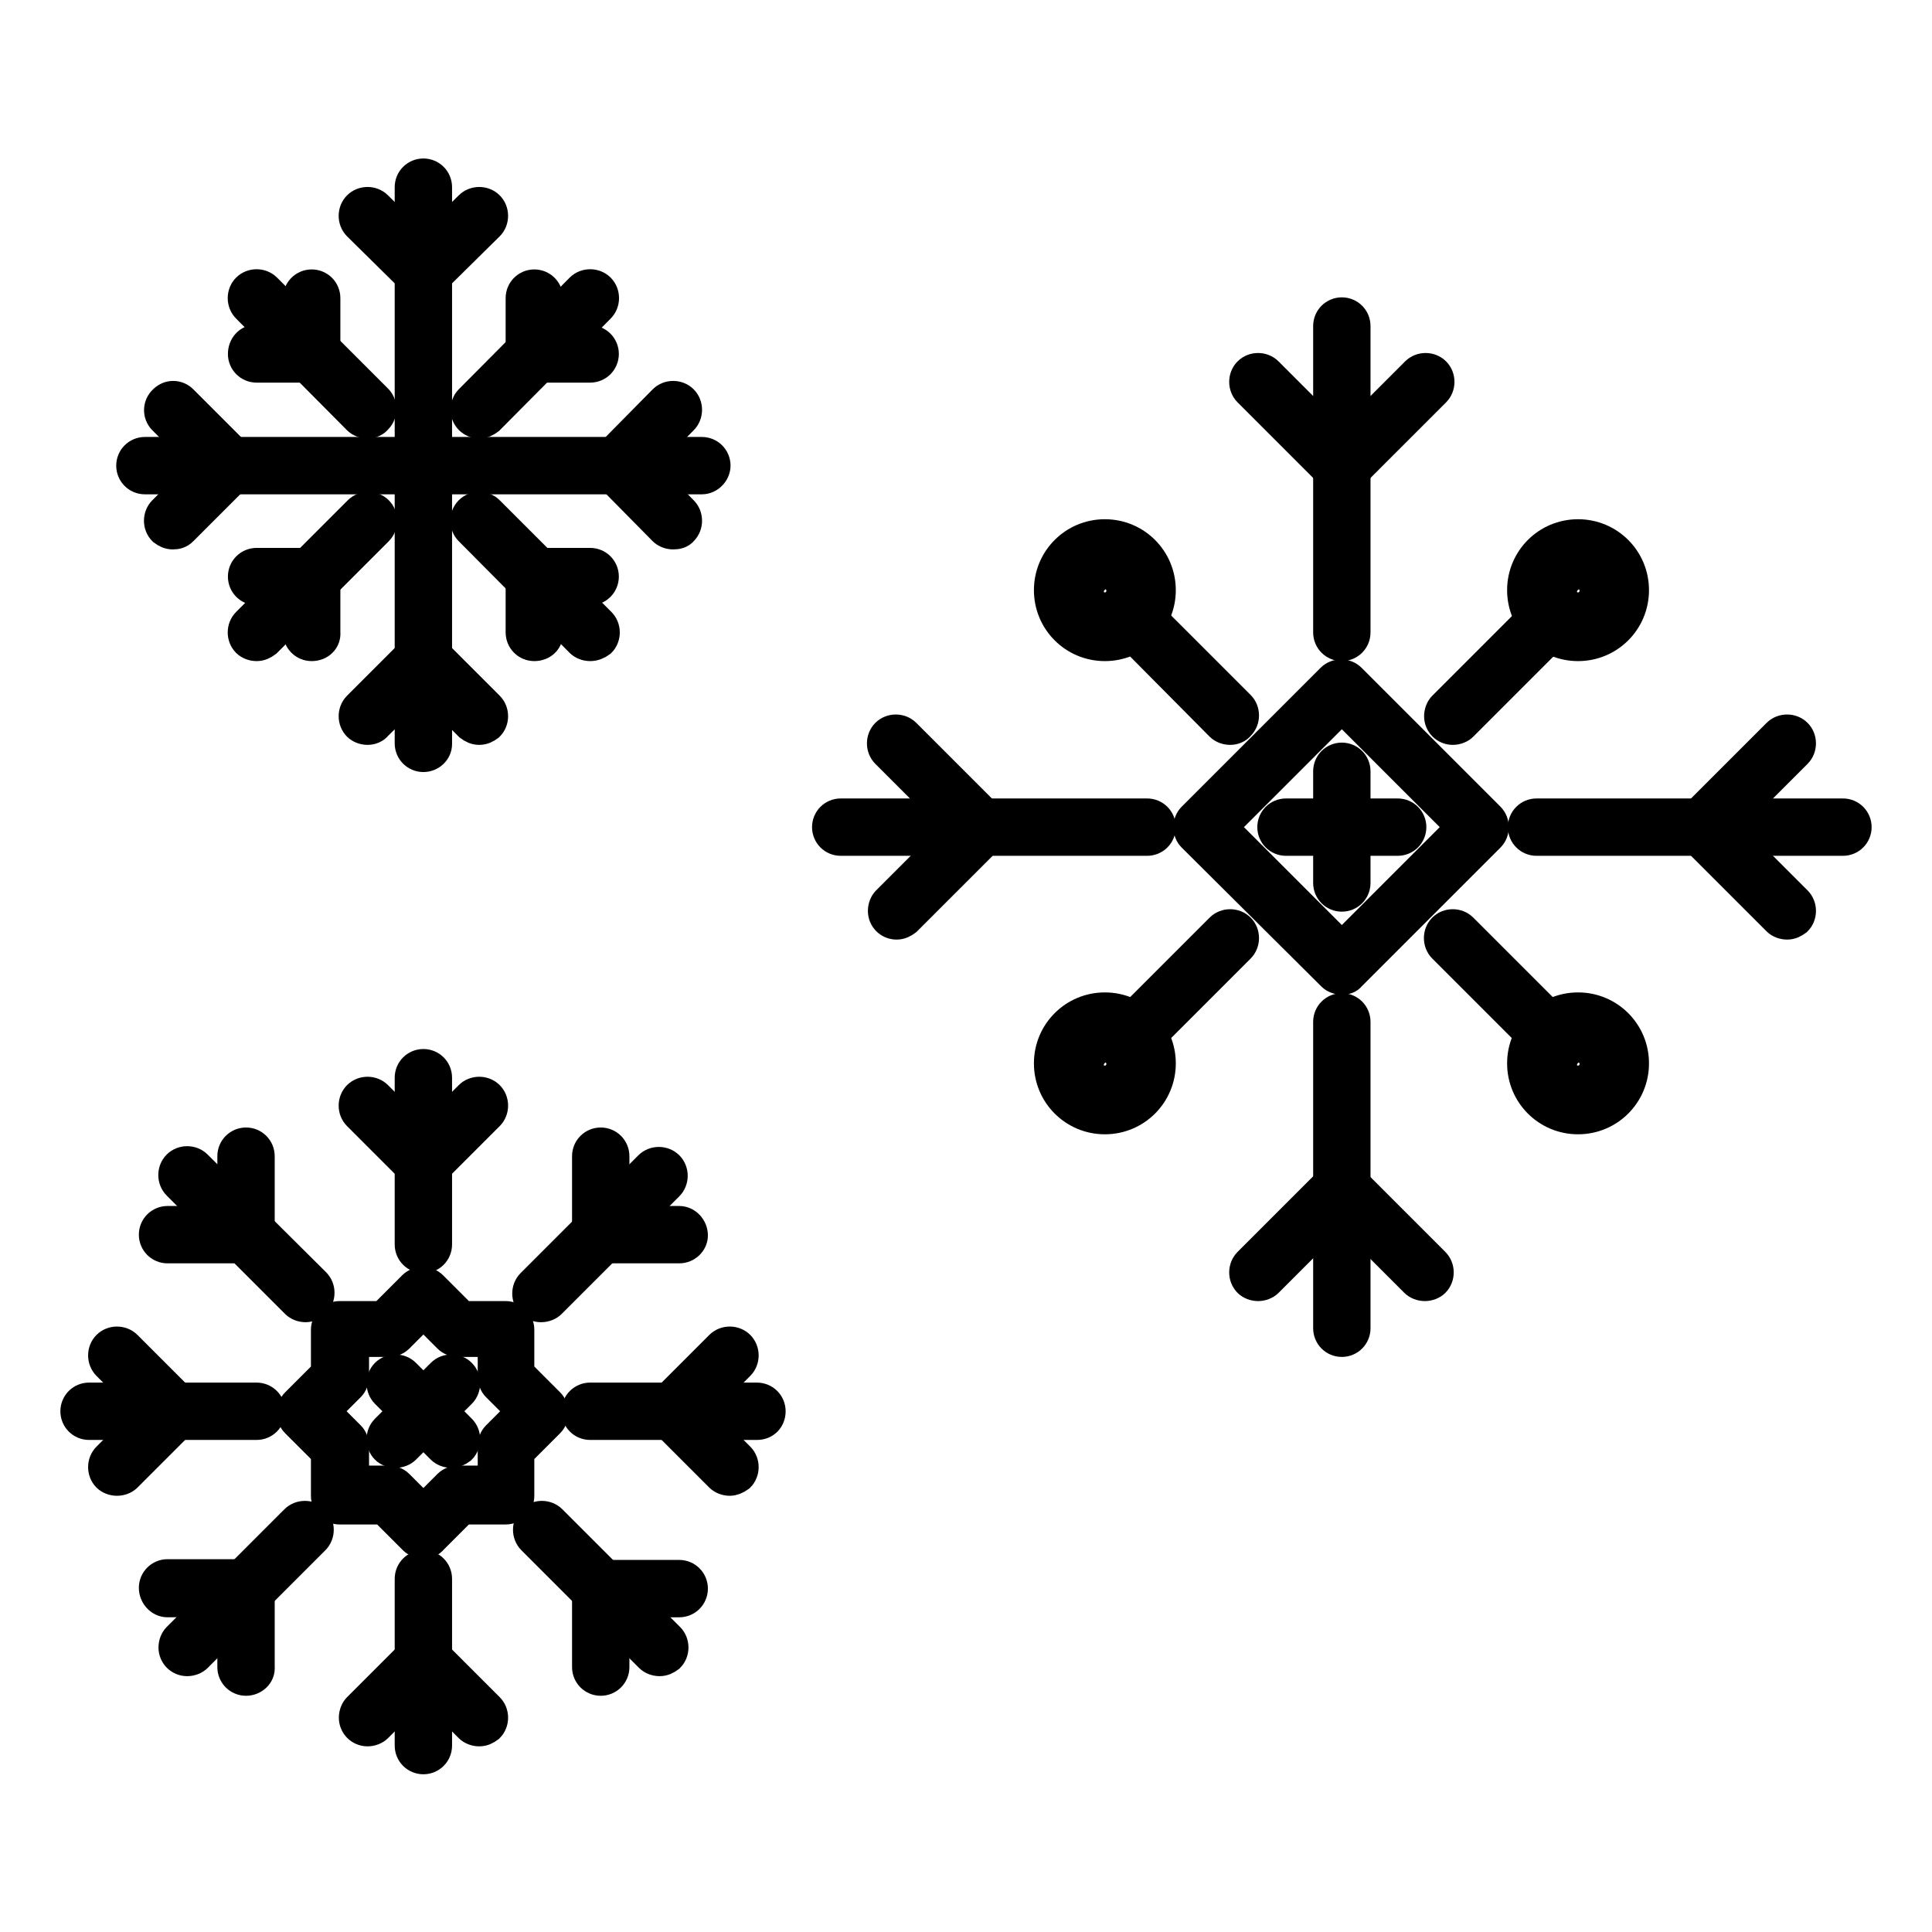 <?xml version="1.0" encoding="utf-8"?>
<!-- Svg Vector Icons : http://www.onlinewebfonts.com/icon -->
<!DOCTYPE svg PUBLIC "-//W3C//DTD SVG 1.1//EN" "http://www.w3.org/Graphics/SVG/1.1/DTD/svg11.dtd">
<svg version="1.1" xmlns="http://www.w3.org/2000/svg" xmlns:xlink="http://www.w3.org/1999/xlink" x="0px" y="0px" viewBox="0 0 256 256" enable-background="new 0 0 256 256" xml:space="preserve">
<g> <path stroke-width="4" fill-opacity="0" stroke="#000000"  d="M63.5,96.7c-0.5,0-0.9-0.2-1.3-0.5l-7.4-7.4c-0.7-0.7-0.7-1.9,0-2.6c0,0,0,0,0,0c0.7-0.7,1.9-0.7,2.6,0 c0,0,0,0,0,0l7.4,7.4c0.7,0.7,0.7,1.9,0,2.6C64.4,96.5,64,96.7,63.5,96.7z"/> <path stroke-width="4" fill-opacity="0" stroke="#000000"  d="M48.7,96.7c-0.5,0-1-0.2-1.3-0.5c-0.7-0.7-0.7-1.9,0-2.6c0,0,0,0,0,0l7.4-7.4c0.7-0.7,1.9-0.7,2.6,0.1 c0.7,0.7,0.7,1.8,0,2.5L50,96.1C49.7,96.5,49.2,96.7,48.7,96.7z M56.1,37.7c-0.5,0-1-0.2-1.3-0.5c-0.7-0.7-0.7-1.9,0-2.6l7.4-7.3 c0.7-0.7,1.9-0.7,2.6,0c0.7,0.7,0.7,1.9,0,2.6l-7.4,7.3C57,37.5,56.6,37.7,56.1,37.7z"/> <path stroke-width="4" fill-opacity="0" stroke="#000000"  d="M56.1,37.7c-0.5,0-1-0.2-1.3-0.5l-7.4-7.3c-0.7-0.7-0.7-1.9,0-2.6c0.7-0.7,1.9-0.7,2.6,0l7.4,7.3 c0.7,0.7,0.7,1.9,0,2.6C57.1,37.5,56.6,37.7,56.1,37.7z"/> <path stroke-width="4" fill-opacity="0" stroke="#000000"  d="M56.1,100.3c-1,0-1.8-0.8-1.8-1.8c0,0,0,0,0,0V24.8c0-1,0.8-1.8,1.8-1.8s1.8,0.8,1.8,1.8v73.8 C57.9,99.5,57.1,100.3,56.1,100.3C56.1,100.3,56.1,100.3,56.1,100.3z"/> <path stroke-width="4" fill-opacity="0" stroke="#000000"  d="M22.9,70.8c-0.5,0-0.9-0.2-1.3-0.5c-0.7-0.7-0.7-1.9,0-2.6c0,0,0,0,0,0l7.4-7.4c0.7-0.7,1.9-0.7,2.6,0 c0,0,0,0,0,0c0.7,0.7,0.7,1.9,0,2.6l0,0l-7.4,7.4C23.8,70.7,23.4,70.8,22.9,70.8z"/> <path stroke-width="4" fill-opacity="0" stroke="#000000"  d="M30.3,63.5c-0.5,0-1-0.2-1.3-0.5l-7.4-7.4c-0.7-0.7-0.7-1.9,0.1-2.6c0.7-0.7,1.8-0.7,2.5,0l7.4,7.4 c0.7,0.7,0.7,1.9,0,2.6C31.2,63.3,30.8,63.5,30.3,63.5z M89.2,70.8c-0.5,0-1-0.2-1.3-0.5l-7.3-7.4c-0.7-0.7-0.7-1.9,0-2.6 c0,0,0,0,0,0c0.7-0.7,1.9-0.7,2.6,0l7.3,7.4c0.7,0.7,0.7,1.9,0,2.6C90.2,70.7,89.7,70.8,89.2,70.8z"/> <path stroke-width="4" fill-opacity="0" stroke="#000000"  d="M81.9,63.5c-0.5,0-1-0.2-1.3-0.5c-0.7-0.7-0.7-1.9,0-2.6l7.3-7.4c0.7-0.7,1.9-0.7,2.6,0 c0.7,0.7,0.7,1.9,0,2.6l-7.3,7.4C82.9,63.3,82.4,63.5,81.9,63.5z"/> <path stroke-width="4" fill-opacity="0" stroke="#000000"  d="M93,63.5H19.2c-1,0-1.8-0.8-1.8-1.8s0.8-1.8,1.8-1.8H93c1,0,1.8,0.8,1.8,1.8C94.8,62.6,94,63.5,93,63.5z"/> <path stroke-width="4" fill-opacity="0" stroke="#000000"  d="M78.2,48.7h-7.4c-1,0-1.8-0.8-1.8-1.8s0.8-1.8,1.8-1.8h7.4c1,0,1.8,0.8,1.8,1.8S79.2,48.7,78.2,48.7z"/> <path stroke-width="4" fill-opacity="0" stroke="#000000"  d="M70.8,48.7c-1,0-1.8-0.8-1.8-1.8c0,0,0,0,0,0v-7.4c0-1,0.8-1.8,1.8-1.8s1.8,0.8,1.8,1.8v7.4 C72.7,47.9,71.9,48.7,70.8,48.7C70.8,48.7,70.8,48.7,70.8,48.7z M41.3,85.6c-1,0-1.8-0.8-1.8-1.8c0,0,0,0,0,0v-7.4 c0-1,0.8-1.8,1.8-1.8c0,0,0,0,0,0c1,0,1.8,0.8,1.8,1.8c0,0,0,0,0,0v7.4C43.2,84.8,42.4,85.6,41.3,85.6 C41.3,85.6,41.3,85.6,41.3,85.6L41.3,85.6z"/> <path stroke-width="4" fill-opacity="0" stroke="#000000"  d="M41.3,78.2H34c-1,0-1.8-0.8-1.8-1.8s0.8-1.8,1.8-1.8h7.4c1,0,1.8,0.8,1.8,1.8S42.4,78.2,41.3,78.2z"/> <path stroke-width="4" fill-opacity="0" stroke="#000000"  d="M34,85.6c-0.5,0-1-0.2-1.3-0.5c-0.7-0.7-0.7-1.9,0-2.6c0,0,0,0,0,0l14.8-14.8c0.7-0.7,1.9-0.7,2.6,0 c0,0,0,0,0,0c0.7,0.7,0.7,1.9,0,2.6c0,0,0,0,0,0L35.3,85.1C34.9,85.4,34.5,85.6,34,85.6z M63.5,56.1c-1,0-1.8-0.8-1.8-1.8 c0-0.5,0.2-1,0.5-1.3l14.7-14.8c0.7-0.7,1.9-0.7,2.6,0c0,0,0,0,0,0c0.7,0.7,0.7,1.9,0,2.6c0,0,0,0,0,0L64.8,55.6 C64.4,55.9,64,56.1,63.5,56.1z"/> <path stroke-width="4" fill-opacity="0" stroke="#000000"  d="M41.3,48.7H34c-1,0-1.8-0.8-1.8-1.8S32.9,45,34,45h7.4c1,0,1.8,0.8,1.8,1.8S42.4,48.7,41.3,48.7z"/> <path stroke-width="4" fill-opacity="0" stroke="#000000"  d="M41.3,48.7c-1,0-1.8-0.8-1.8-1.8c0,0,0,0,0,0v-7.4c0-1,0.8-1.8,1.8-1.8c0,0,0,0,0,0c1,0,1.8,0.8,1.8,1.8 c0,0,0,0,0,0v7.4C43.2,47.9,42.4,48.7,41.3,48.7C41.3,48.7,41.3,48.7,41.3,48.7z M70.8,85.6c-1,0-1.8-0.8-1.8-1.8c0,0,0,0,0,0v-7.4 c0-1,0.8-1.8,1.8-1.8s1.8,0.8,1.8,1.8v7.4C72.7,84.8,71.9,85.6,70.8,85.6C70.8,85.6,70.8,85.6,70.8,85.6L70.8,85.6z"/> <path stroke-width="4" fill-opacity="0" stroke="#000000"  d="M78.2,78.2h-7.4c-1,0-1.8-0.8-1.8-1.8s0.8-1.8,1.8-1.8h7.4c1,0,1.8,0.8,1.8,1.8S79.2,78.2,78.2,78.2z"/> <path stroke-width="4" fill-opacity="0" stroke="#000000"  d="M78.2,85.6c-0.5,0-1-0.2-1.3-0.5L62.2,70.3c-0.7-0.7-0.7-1.9,0-2.6c0.7-0.7,1.9-0.7,2.6,0l14.8,14.8 c0.7,0.7,0.7,1.9,0,2.6c0,0,0,0,0,0C79.2,85.4,78.7,85.6,78.2,85.6z M48.7,56.1c-0.5,0-1-0.2-1.3-0.5L32.7,40.8 c-0.7-0.7-0.7-1.9,0-2.6c0,0,0,0,0,0c0.7-0.7,1.9-0.7,2.6,0c0,0,0,0,0,0L50,52.9c0.7,0.7,0.7,1.9,0,2.6 C49.7,55.9,49.2,56.1,48.7,56.1z"/> <path stroke-width="4" fill-opacity="0" stroke="#000000"  d="M209.1,148.3c-4.1,0-7.4-3.3-7.4-7.4c0-4.1,3.3-7.4,7.4-7.4c4.1,0,7.4,3.3,7.4,7.4 C216.5,145,213.2,148.3,209.1,148.3z M209.1,137.2c-2,0-3.7,1.7-3.7,3.7c0,2,1.7,3.7,3.7,3.7c2,0,3.7-1.7,3.7-3.7 C212.8,138.9,211.2,137.2,209.1,137.2z"/> <path stroke-width="4" fill-opacity="0" stroke="#000000"  d="M205.2,138.8c-0.5,0-1-0.2-1.3-0.5l-12.7-12.7c-0.7-0.7-0.7-1.9,0-2.6c0,0,0,0,0,0c0.7-0.7,1.9-0.7,2.6,0 l0,0l12.7,12.7c0.7,0.7,0.7,1.9,0,2.6C206.2,138.6,205.7,138.8,205.2,138.8L205.2,138.8z M152,111.4h-40.6c-1,0-1.8-0.8-1.8-1.8 s0.8-1.8,1.8-1.8H152c1,0,1.8,0.8,1.8,1.8S153,111.4,152,111.4z M244.2,111.4h-40.6c-1,0-1.8-0.8-1.8-1.8s0.8-1.8,1.8-1.8h40.6 c1,0,1.8,0.8,1.8,1.8S245.2,111.4,244.2,111.4L244.2,111.4z"/> <path stroke-width="4" fill-opacity="0" stroke="#000000"  d="M225.7,111.4c-0.5,0-1-0.2-1.3-0.5c-0.7-0.7-0.7-1.9,0-2.6c0,0,0,0,0,0l11.1-11.1c0.7-0.7,1.9-0.7,2.6,0 c0.7,0.7,0.7,1.9,0,2.6c0,0,0,0,0,0L227,110.9C226.7,111.2,226.2,111.4,225.7,111.4L225.7,111.4z"/> <path stroke-width="4" fill-opacity="0" stroke="#000000"  d="M236.8,122.5c-0.5,0-1-0.2-1.3-0.5l-11.1-11.1c-0.7-0.7-0.7-1.9,0-2.6c0,0,0,0,0,0c0.7-0.7,1.9-0.7,2.6,0 c0,0,0,0,0,0l11.1,11.1c0.7,0.7,0.7,1.9,0,2.6C237.7,122.3,237.3,122.5,236.8,122.5z M129.8,111.4c-0.5,0-1-0.2-1.3-0.5l-11.1-11.1 c-0.7-0.7-0.7-1.9,0-2.6l0,0c0.7-0.7,1.9-0.7,2.6,0c0,0,0,0,0,0l11.1,11.1c0.7,0.7,0.7,1.9,0,2.6c0,0,0,0,0,0 C130.8,111.2,130.3,111.4,129.8,111.4L129.8,111.4z"/> <path stroke-width="4" fill-opacity="0" stroke="#000000"  d="M118.8,122.5c-1,0-1.8-0.8-1.8-1.8c0-0.5,0.2-1,0.5-1.3l11.1-11.1c0.7-0.7,1.9-0.7,2.6,0c0,0,0,0,0,0 c0.7,0.7,0.7,1.9,0,2.6c0,0,0,0,0,0l-11.1,11.1C119.7,122.3,119.3,122.5,118.8,122.5z M177.8,85.6c-1,0-1.8-0.8-1.8-1.8 c0,0,0,0,0,0V43.2c0-1,0.8-1.8,1.8-1.8c1,0,1.8,0.8,1.8,1.8v40.6C179.6,84.8,178.8,85.6,177.8,85.6 C177.8,85.6,177.8,85.6,177.8,85.6z M177.8,177.8c-1,0-1.8-0.8-1.8-1.8c0,0,0,0,0,0v-40.6c0-1,0.8-1.8,1.8-1.8c1,0,1.8,0.8,1.8,1.8 v40.6C179.6,177,178.8,177.8,177.8,177.8C177.8,177.8,177.8,177.8,177.8,177.8L177.8,177.8z"/> <path stroke-width="4" fill-opacity="0" stroke="#000000"  d="M188.8,170.4c-0.5,0-1-0.2-1.3-0.5l-11.1-11.1c-0.7-0.7-0.7-1.9,0-2.6c0,0,0,0,0,0c0.7-0.7,1.9-0.7,2.6,0 c0,0,0,0,0,0l11.1,11.1c0.7,0.7,0.7,1.9,0,2.6c0,0,0,0,0,0C189.8,170.2,189.3,170.4,188.8,170.4L188.8,170.4z"/> <path stroke-width="4" fill-opacity="0" stroke="#000000"  d="M166.7,170.4c-0.5,0-1-0.2-1.3-0.5c-0.7-0.7-0.7-1.9,0-2.6h0l11.1-11.1c0.7-0.7,1.9-0.7,2.6,0c0,0,0,0,0,0 c0.7,0.7,0.7,1.9,0,2.6l0,0L168,169.9C167.7,170.2,167.2,170.4,166.7,170.4z M177.8,63.5c-1,0-1.8-0.8-1.8-1.8c0-0.5,0.2-1,0.5-1.3 l11.1-11.1c0.7-0.7,1.9-0.7,2.6,0c0,0,0,0,0,0c0.7,0.7,0.7,1.9,0,2.6c0,0,0,0,0,0l-11.1,11.1C178.7,63.3,178.3,63.5,177.8,63.5z"/> <path stroke-width="4" fill-opacity="0" stroke="#000000"  d="M177.8,63.5c-0.5,0-1-0.2-1.3-0.5l-11.1-11.1c-0.7-0.7-0.7-1.9,0-2.6c0,0,0,0,0,0c0.7-0.7,1.9-0.7,2.6,0 c0,0,0,0,0,0l11.1,11.1c0.7,0.7,0.7,1.9,0,2.6C178.7,63.3,178.3,63.5,177.8,63.5z"/> <path stroke-width="4" fill-opacity="0" stroke="#000000"  d="M177.8,129.8c-0.5,0-1-0.2-1.3-0.5L158,110.9c-0.7-0.7-0.7-1.9,0-2.6l0,0l18.4-18.4c0.7-0.7,1.9-0.7,2.6,0 c0,0,0,0,0,0l18.4,18.4c0.7,0.7,0.7,1.9,0,2.6c0,0,0,0,0,0l-18.4,18.4C178.7,129.7,178.3,129.8,177.8,129.8z M162,109.6l15.8,15.8 l15.8-15.8l-15.8-15.8L162,109.6z"/> <path stroke-width="4" fill-opacity="0" stroke="#000000"  d="M209.1,85.6c-4.1,0-7.4-3.3-7.4-7.4s3.3-7.4,7.4-7.4c4.1,0,7.4,3.3,7.4,7.4S213.2,85.6,209.1,85.6z  M209.1,74.5c-2,0-3.7,1.7-3.7,3.7s1.7,3.7,3.7,3.7c2,0,3.7-1.7,3.7-3.7S211.2,74.5,209.1,74.5z"/> <path stroke-width="4" fill-opacity="0" stroke="#000000"  d="M192.5,96.7c-1,0-1.8-0.8-1.8-1.8c0-0.5,0.2-1,0.5-1.3l12.7-12.7c0.7-0.7,1.9-0.7,2.6,0c0,0,0,0,0,0 c0.7,0.7,0.7,1.9,0,2.6c0,0,0,0,0,0l-12.7,12.7C193.5,96.5,193,96.7,192.5,96.7L192.5,96.7z"/> <path stroke-width="4" fill-opacity="0" stroke="#000000"  d="M146.4,148.3c-4.1,0-7.4-3.3-7.4-7.4c0-4.1,3.3-7.4,7.4-7.4s7.4,3.3,7.4,7.4 C153.8,145,150.5,148.3,146.4,148.3z M146.4,137.2c-2,0-3.7,1.7-3.7,3.7c0,2,1.7,3.7,3.7,3.7c2,0,3.7-1.7,3.7-3.7 C150.1,138.9,148.5,137.2,146.4,137.2z"/> <path stroke-width="4" fill-opacity="0" stroke="#000000"  d="M150.3,138.8c-1,0-1.8-0.8-1.8-1.8c0-0.5,0.2-1,0.5-1.3l12.7-12.7c0.7-0.7,1.9-0.7,2.6,0v0 c0.7,0.7,0.7,1.9,0,2.6c0,0,0,0,0,0l-12.7,12.7C151.3,138.6,150.8,138.8,150.3,138.8z"/> <path stroke-width="4" fill-opacity="0" stroke="#000000"  d="M146.4,85.6c-4.1,0-7.4-3.3-7.4-7.4s3.3-7.4,7.4-7.4s7.4,3.3,7.4,7.4C153.8,82.3,150.5,85.6,146.4,85.6z  M146.4,74.5c-2,0-3.7,1.7-3.7,3.7s1.7,3.7,3.7,3.7c2,0,3.7-1.7,3.7-3.7S148.5,74.5,146.4,74.5z"/> <path stroke-width="4" fill-opacity="0" stroke="#000000"  d="M163,96.7c-0.5,0-1-0.2-1.3-0.5L149,83.4c-0.7-0.7-0.7-1.9,0-2.6l0,0c0.7-0.7,1.9-0.7,2.6,0c0,0,0,0,0,0 l12.7,12.7c0.7,0.7,0.7,1.9,0,2.6C164,96.5,163.5,96.7,163,96.7z"/> <path stroke-width="4" fill-opacity="0" stroke="#000000"  d="M177.8,118.8c-1,0-1.8-0.8-1.8-1.8c0,0,0,0,0,0v-14.8c0-1,0.8-1.8,1.8-1.8c1,0,1.8,0.8,1.8,1.8v14.8 C179.6,118,178.8,118.8,177.8,118.8C177.8,118.8,177.8,118.8,177.8,118.8z"/> <path stroke-width="4" fill-opacity="0" stroke="#000000"  d="M185.2,111.4h-14.8c-1,0-1.8-0.8-1.8-1.8s0.8-1.8,1.8-1.8h14.8c1,0,1.8,0.8,1.8,1.8 S186.2,111.4,185.2,111.4z"/> <path stroke-width="4" fill-opacity="0" stroke="#000000"  d="M209.2,142.8c-1,0-1.9-0.8-1.9-1.8c0-1,0.8-1.8,1.8-1.8h0c1,0,1.8,0.8,1.8,1.8 C211.1,141.9,210.3,142.8,209.2,142.8z"/> <path stroke-width="4" fill-opacity="0" stroke="#000000"  d="M209.2,80.1c-1,0-1.9-0.8-1.9-1.8c0-1,0.8-1.8,1.8-1.8h0c1,0,1.8,0.8,1.8,1.8 C211.1,79.2,210.3,80.1,209.2,80.1z"/> <path stroke-width="4" fill-opacity="0" stroke="#000000"  d="M146.5,80.1c-1,0-1.9-0.8-1.9-1.8c0-1,0.8-1.8,1.8-1.8h0c1,0,1.8,0.8,1.8,1.8 C148.4,79.2,147.6,80.1,146.5,80.1z"/> <path stroke-width="4" fill-opacity="0" stroke="#000000"  d="M146.5,142.8c-1,0-1.9-0.8-1.9-1.8c0-1,0.8-1.8,1.8-1.8h0c1,0,1.8,0.8,1.8,1.8 C148.4,141.9,147.6,142.8,146.5,142.8z"/> <path stroke-width="4" fill-opacity="0" stroke="#000000"  d="M56.1,204.5c-0.5,0-1-0.2-1.3-0.5l-4-4H45c-1,0-1.8-0.8-1.8-1.8c0,0,0,0,0,0v-5.7l-4-4 c-0.7-0.7-0.7-1.9,0-2.6c0,0,0,0,0,0l4-4v-5.7c0-1,0.8-1.8,1.8-1.8c0,0,0,0,0,0h5.7l4-4c0.7-0.7,1.9-0.7,2.6,0c0,0,0,0,0,0l4,4h5.7 c1,0,1.8,0.8,1.8,1.8c0,0,0,0,0,0v5.7l4,4c0.7,0.7,0.7,1.9,0,2.6c0,0,0,0,0,0l-4,4v5.7c0,1-0.8,1.8-1.8,1.8c0,0,0,0,0,0h-5.7l-4,4 C57.1,204.3,56.6,204.5,56.1,204.5z M46.9,196.2h4.6c0.5,0,1,0.2,1.3,0.5l3.3,3.3l3.3-3.3c0.3-0.3,0.8-0.5,1.3-0.5h4.6v-4.6 c0-0.5,0.2-1,0.5-1.3l3.3-3.3l-3.3-3.3c-0.3-0.3-0.5-0.8-0.5-1.3v-4.6h-4.6c-0.5,0-1-0.2-1.3-0.5l-3.3-3.3l-3.3,3.3 c-0.3,0.3-0.8,0.5-1.3,0.5h-4.6v4.6c0,0.5-0.2,1-0.5,1.3l-3.3,3.3l3.3,3.3c0.3,0.3,0.5,0.8,0.5,1.3V196.2z M34,188.8H11.8 c-1,0-1.8-0.8-1.8-1.8s0.8-1.8,1.8-1.8H34c1,0,1.8,0.8,1.8,1.8S35,188.8,34,188.8z"/> <path stroke-width="4" fill-opacity="0" stroke="#000000"  d="M15.5,196.2c-0.5,0-1-0.2-1.3-0.5c-0.7-0.7-0.7-1.9,0-2.6c0,0,0,0,0,0l7.4-7.4c0.7-0.7,1.9-0.7,2.6,0 c0,0,0,0,0,0c0.7,0.7,0.7,1.9,0,2.6c0,0,0,0,0,0l-7.4,7.4C16.5,196,16,196.2,15.5,196.2z"/> <path stroke-width="4" fill-opacity="0" stroke="#000000"  d="M22.9,188.8c-0.5,0-1-0.2-1.3-0.5l-7.4-7.4c-0.7-0.7-0.7-1.9,0-2.6c0,0,0,0,0,0c0.7-0.7,1.9-0.7,2.6,0 c0,0,0,0,0,0l7.4,7.4c0.7,0.7,0.7,1.9,0,2.6c0,0,0,0,0,0C23.9,188.7,23.4,188.8,22.9,188.8z M100.3,188.8H78.2 c-1,0-1.8-0.8-1.8-1.8s0.8-1.8,1.8-1.8h22.1c1,0,1.8,0.8,1.8,1.8S101.4,188.8,100.3,188.8z"/> <path stroke-width="4" fill-opacity="0" stroke="#000000"  d="M89.3,188.8c-1,0-1.8-0.8-1.8-1.8c0-0.5,0.2-1,0.5-1.3l7.4-7.4c0.7-0.7,1.9-0.7,2.6,0c0,0,0,0,0,0 c0.7,0.7,0.7,1.9,0,2.6c0,0,0,0,0,0l-7.4,7.4C90.2,188.7,89.8,188.8,89.3,188.8z"/> <path stroke-width="4" fill-opacity="0" stroke="#000000"  d="M96.7,196.2c-0.5,0-1-0.2-1.3-0.5l-7.4-7.4c-0.7-0.7-0.7-1.9,0-2.6l0,0c0.7-0.7,1.9-0.7,2.6,0c0,0,0,0,0,0 l7.4,7.4c0.7,0.7,0.7,1.9,0,2.6l0,0C97.6,196,97.1,196.2,96.7,196.2z M24.8,220.1c-1,0-1.8-0.8-1.8-1.8c0-0.5,0.2-1,0.5-1.3 l15.6-15.6c0.7-0.7,1.9-0.7,2.6,0c0,0,0,0,0,0c0.7,0.7,0.7,1.9,0,2.6c0,0,0,0,0,0l-15.6,15.6C25.8,219.9,25.3,220.1,24.8,220.1 L24.8,220.1z"/> <path stroke-width="4" fill-opacity="0" stroke="#000000"  d="M32.6,222.7c-1,0-1.8-0.8-1.8-1.8c0,0,0,0,0,0v-10.4c0-1,0.8-1.8,1.8-1.8s1.8,0.8,1.8,1.8v10.4 C34.5,221.9,33.6,222.7,32.6,222.7C32.6,222.7,32.6,222.7,32.6,222.7z"/> <path stroke-width="4" fill-opacity="0" stroke="#000000"  d="M22.2,212.3c-1,0-1.8-0.9-1.8-1.9c0-1,0.8-1.8,1.8-1.8l10.4,0c1,0,1.8,0.8,1.8,1.8c0,1-0.8,1.8-1.8,1.8 L22.2,212.3z M71.7,173.2c-0.5,0-1-0.2-1.3-0.5c-0.7-0.7-0.7-1.9,0-2.6c0,0,0,0,0,0l15.6-15.6c0.7-0.7,1.9-0.7,2.6,0c0,0,0,0,0,0 c0.7,0.7,0.7,1.9,0,2.6c0,0,0,0,0,0L73,172.7C72.7,173,72.2,173.2,71.7,173.2z"/> <path stroke-width="4" fill-opacity="0" stroke="#000000"  d="M79.6,165.4c-1,0-1.8-0.8-1.8-1.8c0,0,0,0,0,0v-10.4c0-1,0.8-1.8,1.8-1.8s1.8,0.8,1.8,1.8v10.4 C81.4,164.5,80.6,165.4,79.6,165.4C79.6,165.4,79.6,165.4,79.6,165.4z"/> <path stroke-width="4" fill-opacity="0" stroke="#000000"  d="M90,165.4l-10.4,0c-1,0-1.8-0.8-1.8-1.8c0-1,0.8-1.8,1.8-1.8l10.4,0c1,0,1.8,0.9,1.8,1.9 C91.8,164.6,91,165.4,90,165.4z"/> <path stroke-width="4" fill-opacity="0" stroke="#000000"  d="M56.1,233.1c-1,0-1.8-0.8-1.8-1.8c0,0,0,0,0,0v-22.1c0-1,0.8-1.8,1.8-1.8s1.8,0.8,1.8,1.8v22.1 C57.9,232.3,57.1,233.1,56.1,233.1C56.1,233.1,56.1,233.1,56.1,233.1z"/> <path stroke-width="4" fill-opacity="0" stroke="#000000"  d="M63.5,229.4c-0.5,0-1-0.2-1.3-0.5l-7.4-7.4c-0.7-0.7-0.7-1.9,0-2.6c0,0,0,0,0,0c0.7-0.7,1.9-0.7,2.6,0 c0,0,0,0,0,0l7.4,7.4c0.7,0.7,0.7,1.9,0,2.6C64.4,229.2,64,229.4,63.5,229.4z"/> <path stroke-width="4" fill-opacity="0" stroke="#000000"  d="M48.7,229.4c-1,0-1.8-0.8-1.8-1.8c0-0.5,0.2-1,0.5-1.3l7.4-7.4c0.7-0.7,1.9-0.7,2.6,0.1 c0.7,0.7,0.7,1.8,0,2.5l-7.4,7.4C49.7,229.2,49.2,229.4,48.7,229.4z"/> <path stroke-width="4" fill-opacity="0" stroke="#000000"  d="M56.1,166.7c-1,0-1.8-0.8-1.8-1.8c0,0,0,0,0,0v-22.1c0-1,0.8-1.8,1.8-1.8s1.8,0.8,1.8,1.8v22.1 C57.9,165.9,57.1,166.7,56.1,166.7C56.1,166.7,56.1,166.7,56.1,166.7z"/> <path stroke-width="4" fill-opacity="0" stroke="#000000"  d="M56.1,155.7c-0.5,0-1-0.2-1.3-0.5l-7.4-7.4c-0.7-0.7-0.7-1.9,0-2.6h0c0.7-0.7,1.9-0.7,2.6,0c0,0,0,0,0,0 l7.4,7.4c0.7,0.7,0.7,1.9,0,2.6C57.1,155.5,56.6,155.7,56.1,155.7z"/> <path stroke-width="4" fill-opacity="0" stroke="#000000"  d="M56.1,155.7c-1,0-1.8-0.8-1.8-1.8c0-0.5,0.2-1,0.5-1.3l7.4-7.4c0.7-0.7,1.9-0.7,2.6,0c0,0,0,0,0,0 c0.7,0.7,0.7,1.9,0,2.6l0,0l-7.4,7.4C57.1,155.5,56.6,155.7,56.1,155.7L56.1,155.7z"/> <path stroke-width="4" fill-opacity="0" stroke="#000000"  d="M87.4,220.1c-0.5,0-1-0.2-1.3-0.5l-15.6-15.6c-0.7-0.7-0.7-1.9,0-2.6h0c0.7-0.7,1.9-0.7,2.6,0c0,0,0,0,0,0 L88.7,217c0.7,0.7,0.7,1.9,0,2.6C88.3,219.9,87.9,220.1,87.4,220.1z"/> <path stroke-width="4" fill-opacity="0" stroke="#000000"  d="M90,212.3H79.6c-1,0-1.8-0.8-1.8-1.8s0.8-1.8,1.8-1.8H90c1,0,1.8,0.8,1.8,1.8S91,212.3,90,212.3z"/> <path stroke-width="4" fill-opacity="0" stroke="#000000"  d="M79.6,222.7c-1,0-1.8-0.8-1.8-1.8l0-10.4c0-1,0.8-1.8,1.8-1.8c0,0,0,0,0,0h0c1,0,1.8,0.8,1.8,1.8l0,10.4 C81.4,221.9,80.6,222.7,79.6,222.7C79.6,222.7,79.6,222.7,79.6,222.7L79.6,222.7z"/> <path stroke-width="4" fill-opacity="0" stroke="#000000"  d="M40.5,173.2c-0.5,0-1-0.2-1.3-0.5L23.5,157c-0.7-0.7-0.7-1.9,0-2.6h0c0.7-0.7,1.9-0.7,2.6,0l0,0L41.8,170 c0.7,0.7,0.7,1.9,0,2.6h0C41.4,173,40.9,173.2,40.5,173.2z"/> <path stroke-width="4" fill-opacity="0" stroke="#000000"  d="M32.6,165.4l-10.4,0c-1,0-1.8-0.8-1.8-1.8s0.8-1.8,1.8-1.8l10.4,0c1,0,1.8,0.8,1.8,1.8 C34.5,164.5,33.7,165.4,32.6,165.4L32.6,165.4z"/> <path stroke-width="4" fill-opacity="0" stroke="#000000"  d="M32.6,165.4c-1,0-1.8-0.8-1.8-1.8c0,0,0,0,0,0l0-10.4c0-1,0.8-1.8,1.8-1.8c1,0,1.8,0.8,1.8,1.8v0l0,10.4 C34.5,164.5,33.7,165.4,32.6,165.4C32.6,165.4,32.6,165.4,32.6,165.4z"/> <path stroke-width="4" fill-opacity="0" stroke="#000000"  d="M52.4,192.5c-0.5,0-1-0.2-1.3-0.5c-0.7-0.7-0.7-1.9,0-2.6c0,0,0,0,0,0l7.4-7.4c0.7-0.7,1.9-0.7,2.6,0 c0,0,0,0,0,0c0.7,0.7,0.7,1.9,0,2.6c0,0,0,0,0,0l-7.4,7.4C53.4,192.3,52.9,192.5,52.4,192.5z"/> <path stroke-width="4" fill-opacity="0" stroke="#000000"  d="M59.8,192.5c-0.5,0-1-0.2-1.3-0.5l-7.4-7.4c-0.7-0.7-0.7-1.9,0-2.6c0,0,0,0,0,0c0.7-0.7,1.9-0.7,2.6,0 c0,0,0,0,0,0l7.4,7.4c0.7,0.7,0.7,1.9,0,2.6c0,0,0,0,0,0C60.7,192.3,60.3,192.5,59.8,192.5z"/></g>
</svg>